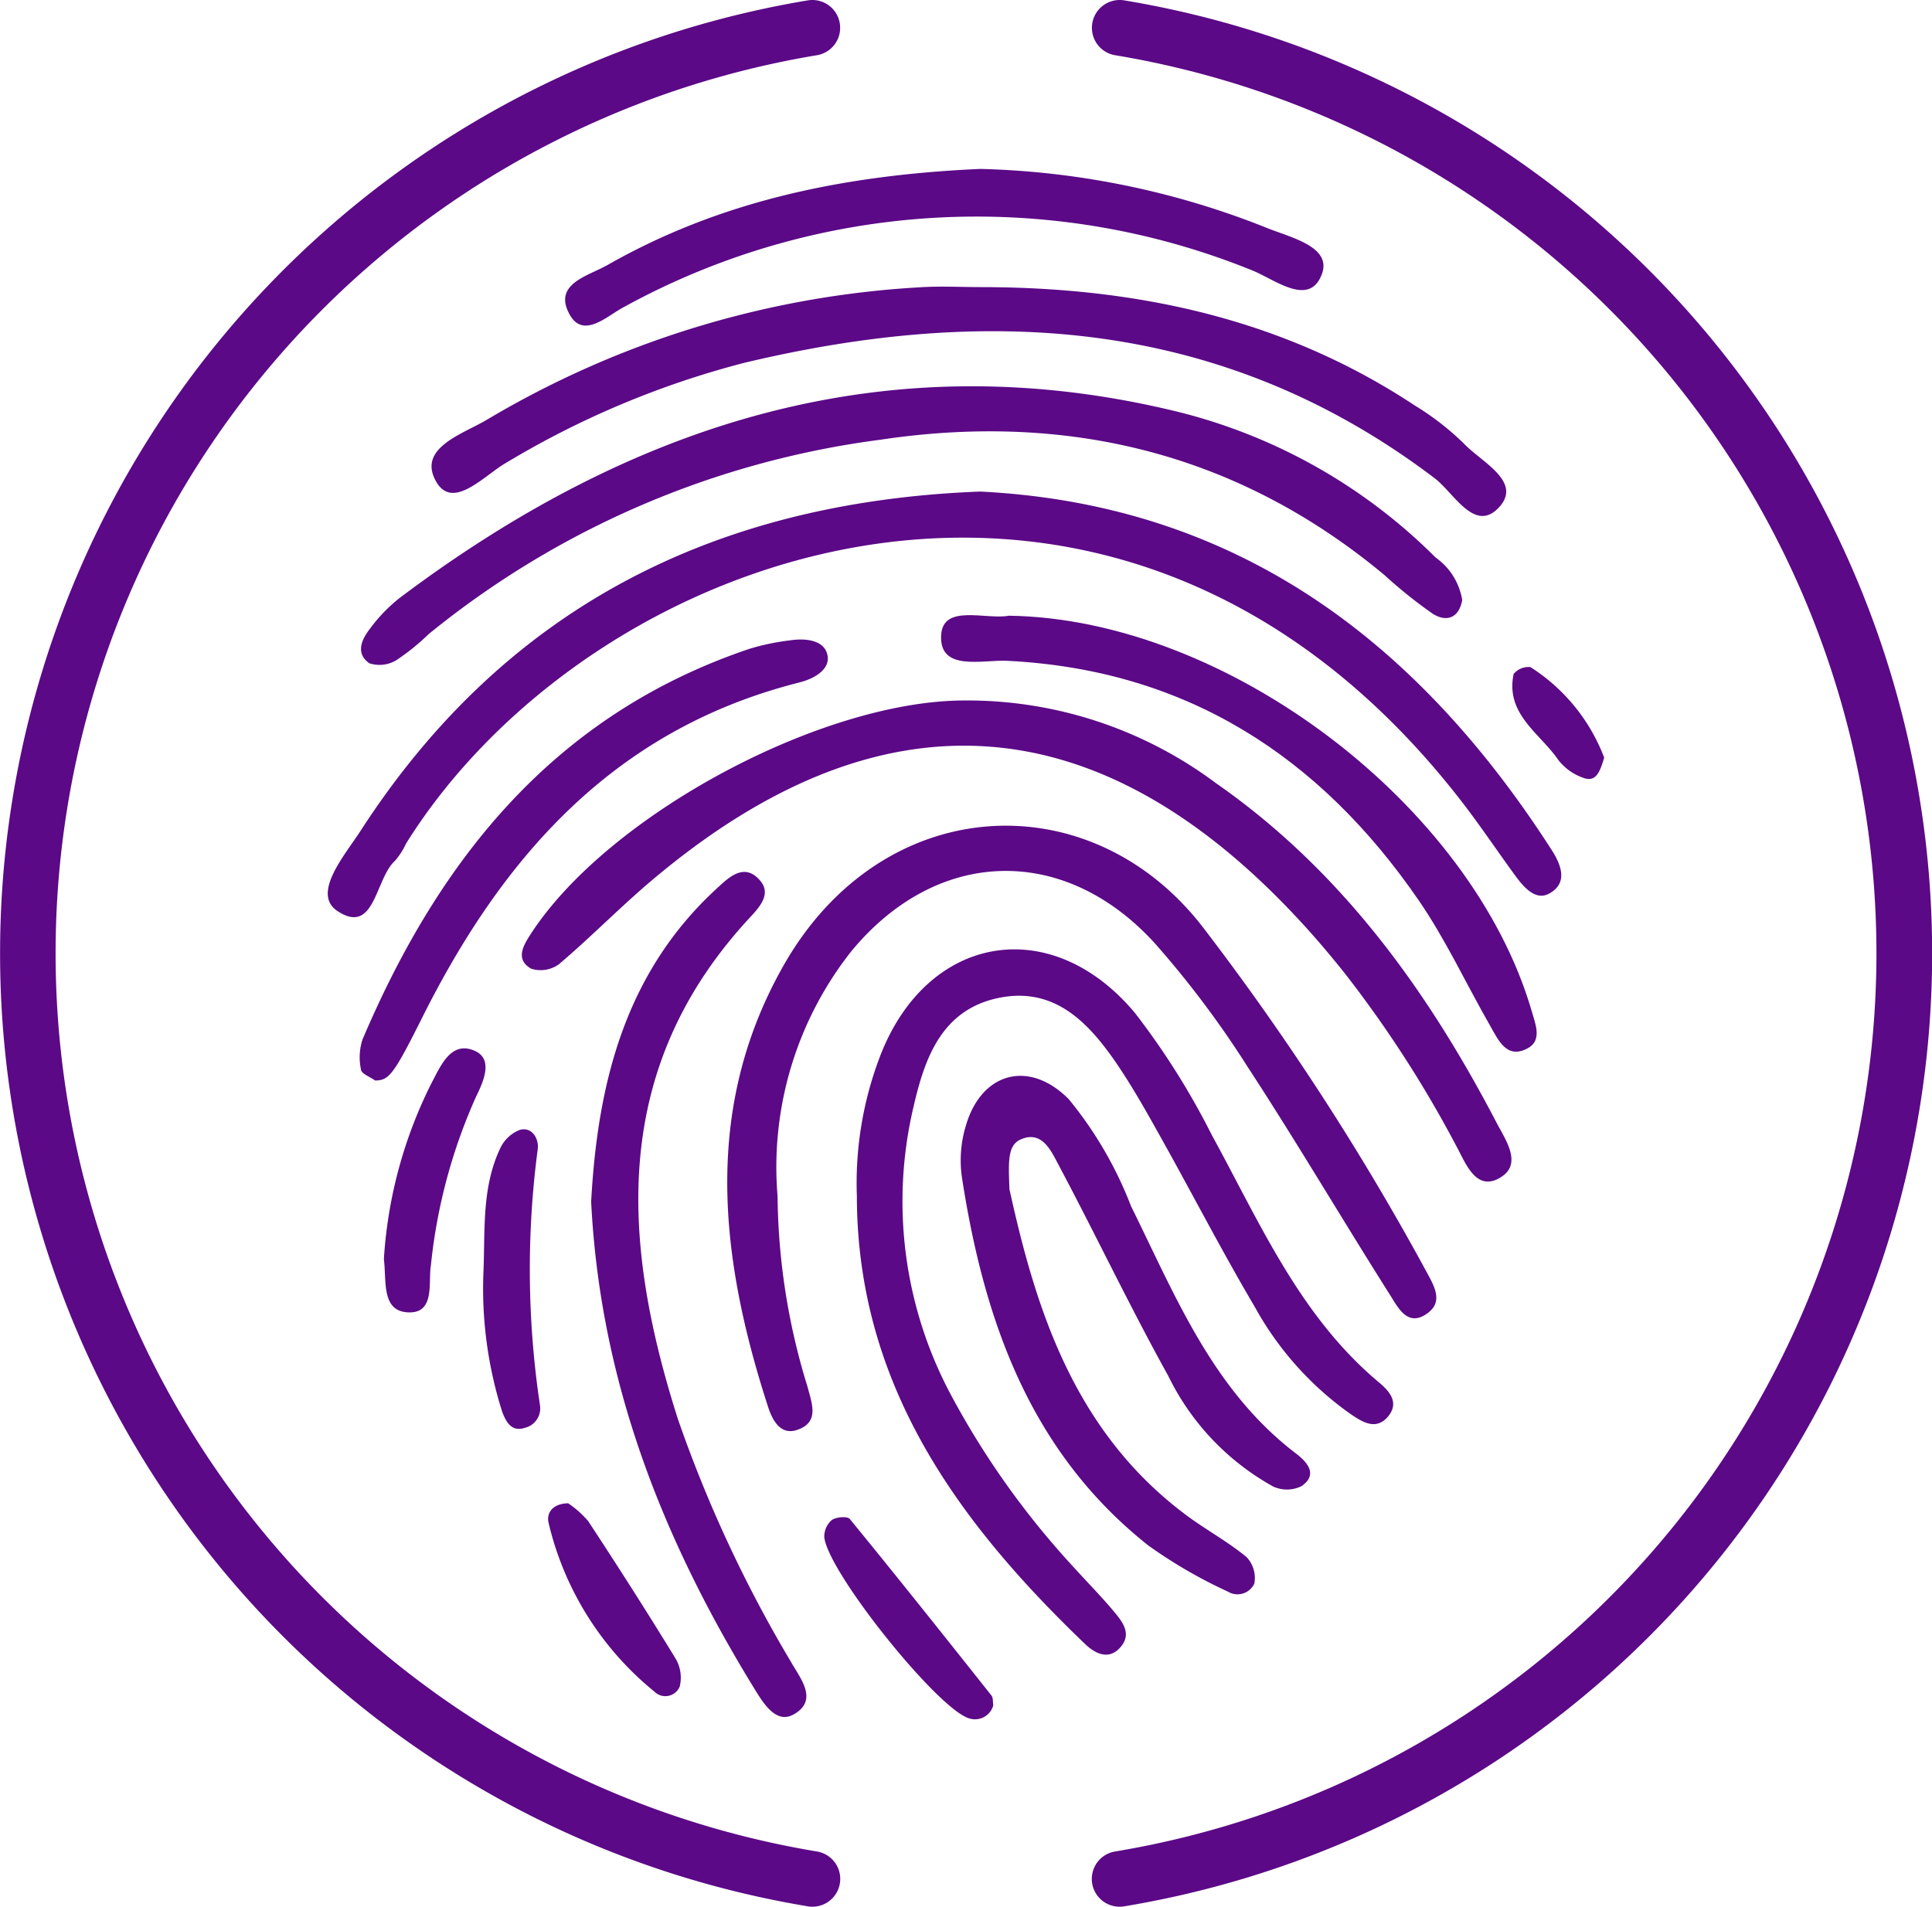 <svg xmlns="http://www.w3.org/2000/svg" xmlns:xlink="http://www.w3.org/1999/xlink" id="Group_3034" data-name="Group 3034" width="87.015" height="85.888" viewBox="0 0 87.015 85.888"><defs><clipPath id="clip-path"><rect id="Rectangle_2025" data-name="Rectangle 2025" width="87.015" height="85.888" fill="#5b0987"></rect></clipPath></defs><g id="Group_3033" data-name="Group 3033" clip-path="url(#clip-path)"><path id="Path_4459" data-name="Path 4459" d="M36.589,85.889a1.252,1.252,0,0,1-.205-.017,43.516,43.516,0,0,1,0-85.854,1.252,1.252,0,1,1,.407,2.471,41.011,41.011,0,0,0,0,80.912,1.252,1.252,0,0,1-.2,2.488" transform="translate(0 -0.001)" fill="#5b0987"></path><path id="Path_4460" data-name="Path 4460" d="M138.69,85.888a1.252,1.252,0,0,1-.2-2.488,41.011,41.011,0,0,0,0-80.912A1.252,1.252,0,1,1,138.9.017a43.515,43.515,0,0,1,0,85.854,1.248,1.248,0,0,1-.2.017" transform="translate(-88.264)" fill="#5b0987"></path><path id="Path_4461" data-name="Path 4461" d="M73,25.621c5.1-2.916,10.669-4.081,16.841-4.355a37.2,37.2,0,0,1,12.783,2.61c1.079.458,3.061.85,2.6,2.119-.563,1.536-2.142.23-3.173-.171A33,33,0,0,0,73.762,27.5c-.73.387-1.792,1.429-2.41.343-.793-1.393.815-1.749,1.648-2.226" transform="translate(-45.685 -13.657)" fill="#5b0987"></path><path id="Path_4462" data-name="Path 4462" d="M56.835,42.078A42.843,42.843,0,0,1,76.294,36.12c.929-.063,1.868-.01,2.8-.01,6.987.008,13.6,1.414,19.519,5.33a12.306,12.306,0,0,1,2.21,1.713c.781.829,2.623,1.7,1.617,2.843-1.107,1.254-2.054-.615-2.933-1.28-9.467-7.176-20.012-7.841-31.1-5.193A40.428,40.428,0,0,0,57.68,44.031c-.971.558-2.383,2.154-3.136.847-.883-1.529,1.218-2.155,2.29-2.8" transform="translate(-34.896 -23.177)" fill="#5b0987"></path><path id="Path_4463" data-name="Path 4463" d="M45.883,59.509a7.208,7.208,0,0,1,1.3-1.337c10.451-7.869,21.939-11.58,35-8.4a24.883,24.883,0,0,1,11.659,6.575,2.916,2.916,0,0,1,1.2,1.916c-.149.836-.726,1-1.329.617a21.345,21.345,0,0,1-2.175-1.743C84.9,51.608,77.19,49.785,68.816,51.046A40.444,40.444,0,0,0,48.49,59.8a10.045,10.045,0,0,1-1.447,1.169,1.46,1.46,0,0,1-1.226.142c-.652-.468-.324-1.111.067-1.6" transform="translate(-29.186 -31.235)" fill="#5b0987"></path><path id="Path_4464" data-name="Path 4464" d="M45.338,99.9a2.573,2.573,0,0,1,.069-1.362c3.477-8.182,8.689-14.655,17.446-17.6a10.561,10.561,0,0,1,1.814-.376c.63-.094,1.416-.035,1.638.528.249.64-.351,1.088-.988,1.3-.148.049-.3.084-.449.125C56.7,84.649,51.716,90.315,48.1,97.543c-1.322,2.648-1.513,2.834-2.125,2.847-.226-.163-.609-.295-.642-.493" transform="translate(-29.078 -51.718)" fill="#5b0987"></path><path id="Path_4465" data-name="Path 4465" d="M50.434,141.79c-.113.8.2,2.182-1.078,2.082-1.142-.092-.912-1.406-1.033-2.4a20.427,20.427,0,0,1,2.15-7.934c.408-.761.876-1.935,1.964-1.433.816.377.373,1.374.03,2.071a24.642,24.642,0,0,0-2.03,7.613" transform="translate(-31.033 -84.76)" fill="#5b0987"></path><path id="Path_4466" data-name="Path 4466" d="M62.71,155.633c-.6.184-.831-.3-.993-.709a18.321,18.321,0,0,1-.847-6.407c.069-1.852-.073-3.736.747-5.472a1.619,1.619,0,0,1,.906-.845c.555-.135.843.433.79.86a41.245,41.245,0,0,0,.1,11.557.9.9,0,0,1-.707,1.015" transform="translate(-39.092 -91.31)" fill="#5b0987"></path><path id="Path_4467" data-name="Path 4467" d="M74.931,197.506a.7.7,0,0,1-.9.4.688.688,0,0,1-.242-.156,13.9,13.9,0,0,1-4.77-7.606c-.1-.422.156-.864.882-.88a4.471,4.471,0,0,1,.9.8c1.343,2.044,2.661,4.106,3.937,6.192a1.689,1.689,0,0,1,.192,1.245" transform="translate(-44.312 -121.548)" fill="#5b0987"></path><path id="Path_4468" data-name="Path 4468" d="M83.527,147.727c-.782.435-1.353-.5-1.751-1.148-4.121-6.7-6.957-13.828-7.361-21.954.287-5.234,1.479-10.279,5.673-14.12.53-.487,1.238-1.19,1.956-.318.471.572-.019,1.144-.435,1.592-6.336,6.79-5.861,14.578-3.285,22.646a59.2,59.2,0,0,0,5.095,10.94c.41.73,1.259,1.724.109,2.362" transform="translate(-47.79 -70.497)" fill="#5b0987"></path><path id="Path_4469" data-name="Path 4469" d="M110.32,200.081c-1.381-.326-6.416-6.608-6.562-8.182a.986.986,0,0,1,.341-.764c.2-.136.7-.179.81-.044,2.15,2.628,4.267,5.288,6.378,7.951.084.1.06.3.082.45a.854.854,0,0,1-1.05.59" transform="translate(-66.634 -122.667)" fill="#5b0987"></path><path id="Path_4470" data-name="Path 4470" d="M136.291,153.928a1.493,1.493,0,0,1-1.276.027,11.4,11.4,0,0,1-4.742-5c-1.732-3.123-3.265-6.355-4.943-9.509-.331-.623-.745-1.567-1.717-1.121-.584.268-.529,1.046-.487,2.232,1.169,5.311,2.876,10.917,8.009,14.716.872.645,1.841,1.169,2.674,1.858a1.366,1.366,0,0,1,.345,1.194.836.836,0,0,1-1.113.4.79.79,0,0,1-.077-.042,21.656,21.656,0,0,1-3.6-2.09c-5.338-4.24-7.4-10.181-8.387-16.628a5.414,5.414,0,0,1,.195-2.3c.717-2.4,2.867-2.945,4.629-1.159a17.462,17.462,0,0,1,2.8,4.813c1.995,4.031,3.667,8.27,7.424,11.139.406.311,1.067.908.266,1.467" transform="translate(-77.662 -86.989)" fill="#5b0987"></path><path id="Path_4471" data-name="Path 4471" d="M131.759,140.6c-.548.615-1.15.211-1.654-.125a14.393,14.393,0,0,1-4.324-4.828c-1.5-2.542-2.854-5.174-4.3-7.754-.605-1.084-1.219-2.173-1.917-3.2-1.276-1.87-2.818-3.5-5.345-2.968s-3.3,2.678-3.8,4.846a18.5,18.5,0,0,0,1.722,13.124,37.42,37.42,0,0,0,5.4,7.584c.625.693,1.284,1.359,1.882,2.071.387.463.836,1.015.3,1.621-.56.638-1.2.233-1.613-.169-5.759-5.524-10.244-11.712-10.256-20.157a16,16,0,0,1,1.091-6.416c2.15-5.4,7.685-6.323,11.438-1.826a33.993,33.993,0,0,1,3.468,5.514c2.165,3.95,3.95,8.141,7.529,11.132.469.393.931.922.374,1.553" transform="translate(-69.262 -76.769)" fill="#5b0987"></path><path id="Path_4472" data-name="Path 4472" d="M123.166,125.859c-.941.759-1.389-.174-1.759-.759-2.159-3.41-4.205-6.891-6.412-10.271a43.826,43.826,0,0,0-4.188-5.579c-4.1-4.5-9.844-4.305-13.689.389a15.692,15.692,0,0,0-3.3,11.011,29.831,29.831,0,0,0,1.353,8.593c.186.73.554,1.589-.478,1.931-.766.255-1.119-.478-1.3-1.031-2.171-6.692-2.962-13.414.671-19.849,4.466-7.916,13.877-8.327,18.931-1.738a118.131,118.131,0,0,1,10.116,15.616c.287.531.652,1.2.051,1.686" transform="translate(-58.797 -66.762)" fill="#5b0987"></path><path id="Path_4473" data-name="Path 4473" d="M109.748,109.68c-1.075.626-1.529-.609-1.949-1.387a52.409,52.409,0,0,0-5.049-7.826c-.677-.85-1.383-1.681-2.125-2.475-9.1-9.766-18.892-10.336-29.114-1.681-1.421,1.205-2.728,2.544-4.148,3.749a1.4,1.4,0,0,1-1.26.2c-.739-.429-.326-1.075,0-1.579,3.473-5.341,13.072-10.493,19.519-10.5A18.7,18.7,0,0,1,96.943,91.9c5.629,3.918,9.52,9.307,12.646,15.3.395.759,1.2,1.874.157,2.477" transform="translate(-42.186 -56.628)" fill="#5b0987"></path><path id="Path_4474" data-name="Path 4474" d="M144.887,96.96c-.949.515-1.324-.364-1.692-1.006-1.078-1.879-1.994-3.866-3.214-5.646-4.464-6.5-10.482-10.4-18.546-10.8-1.1-.056-3.075.506-2.969-1.169.09-1.406,2.022-.669,3.052-.862,9.806.14,20.842,8.522,23.545,17.81.171.592.478,1.314-.174,1.672" transform="translate(-76.077 -49.742)" fill="#5b0987"></path><path id="Path_4475" data-name="Path 4475" d="M96.258,80c-.605.326-1.135-.292-1.508-.8-.829-1.129-1.606-2.3-2.462-3.4-15.444-19.9-39.075-11.543-47.5,1.934a3.36,3.36,0,0,1-.5.782c-.9.8-.9,3.381-2.59,2.269-1.186-.784.32-2.508,1.033-3.611,6.518-10.085,15.983-14.831,27.913-15.288C82.168,62.463,90.294,68.575,96.36,78c.425.657.8,1.512-.1,2" transform="translate(-26.495 -39.744)" fill="#5b0987"></path><path id="Path_4476" data-name="Path 4476" d="M193.555,88.961a2.443,2.443,0,0,1-1.1-.788c-.826-1.215-2.4-2.065-2.019-3.882a.863.863,0,0,1,.757-.311,8.338,8.338,0,0,1,3.322,4.079c-.194.642-.368,1.135-.964.9" transform="translate(-122.264 -53.93)" fill="#5b0987"></path></g></svg>